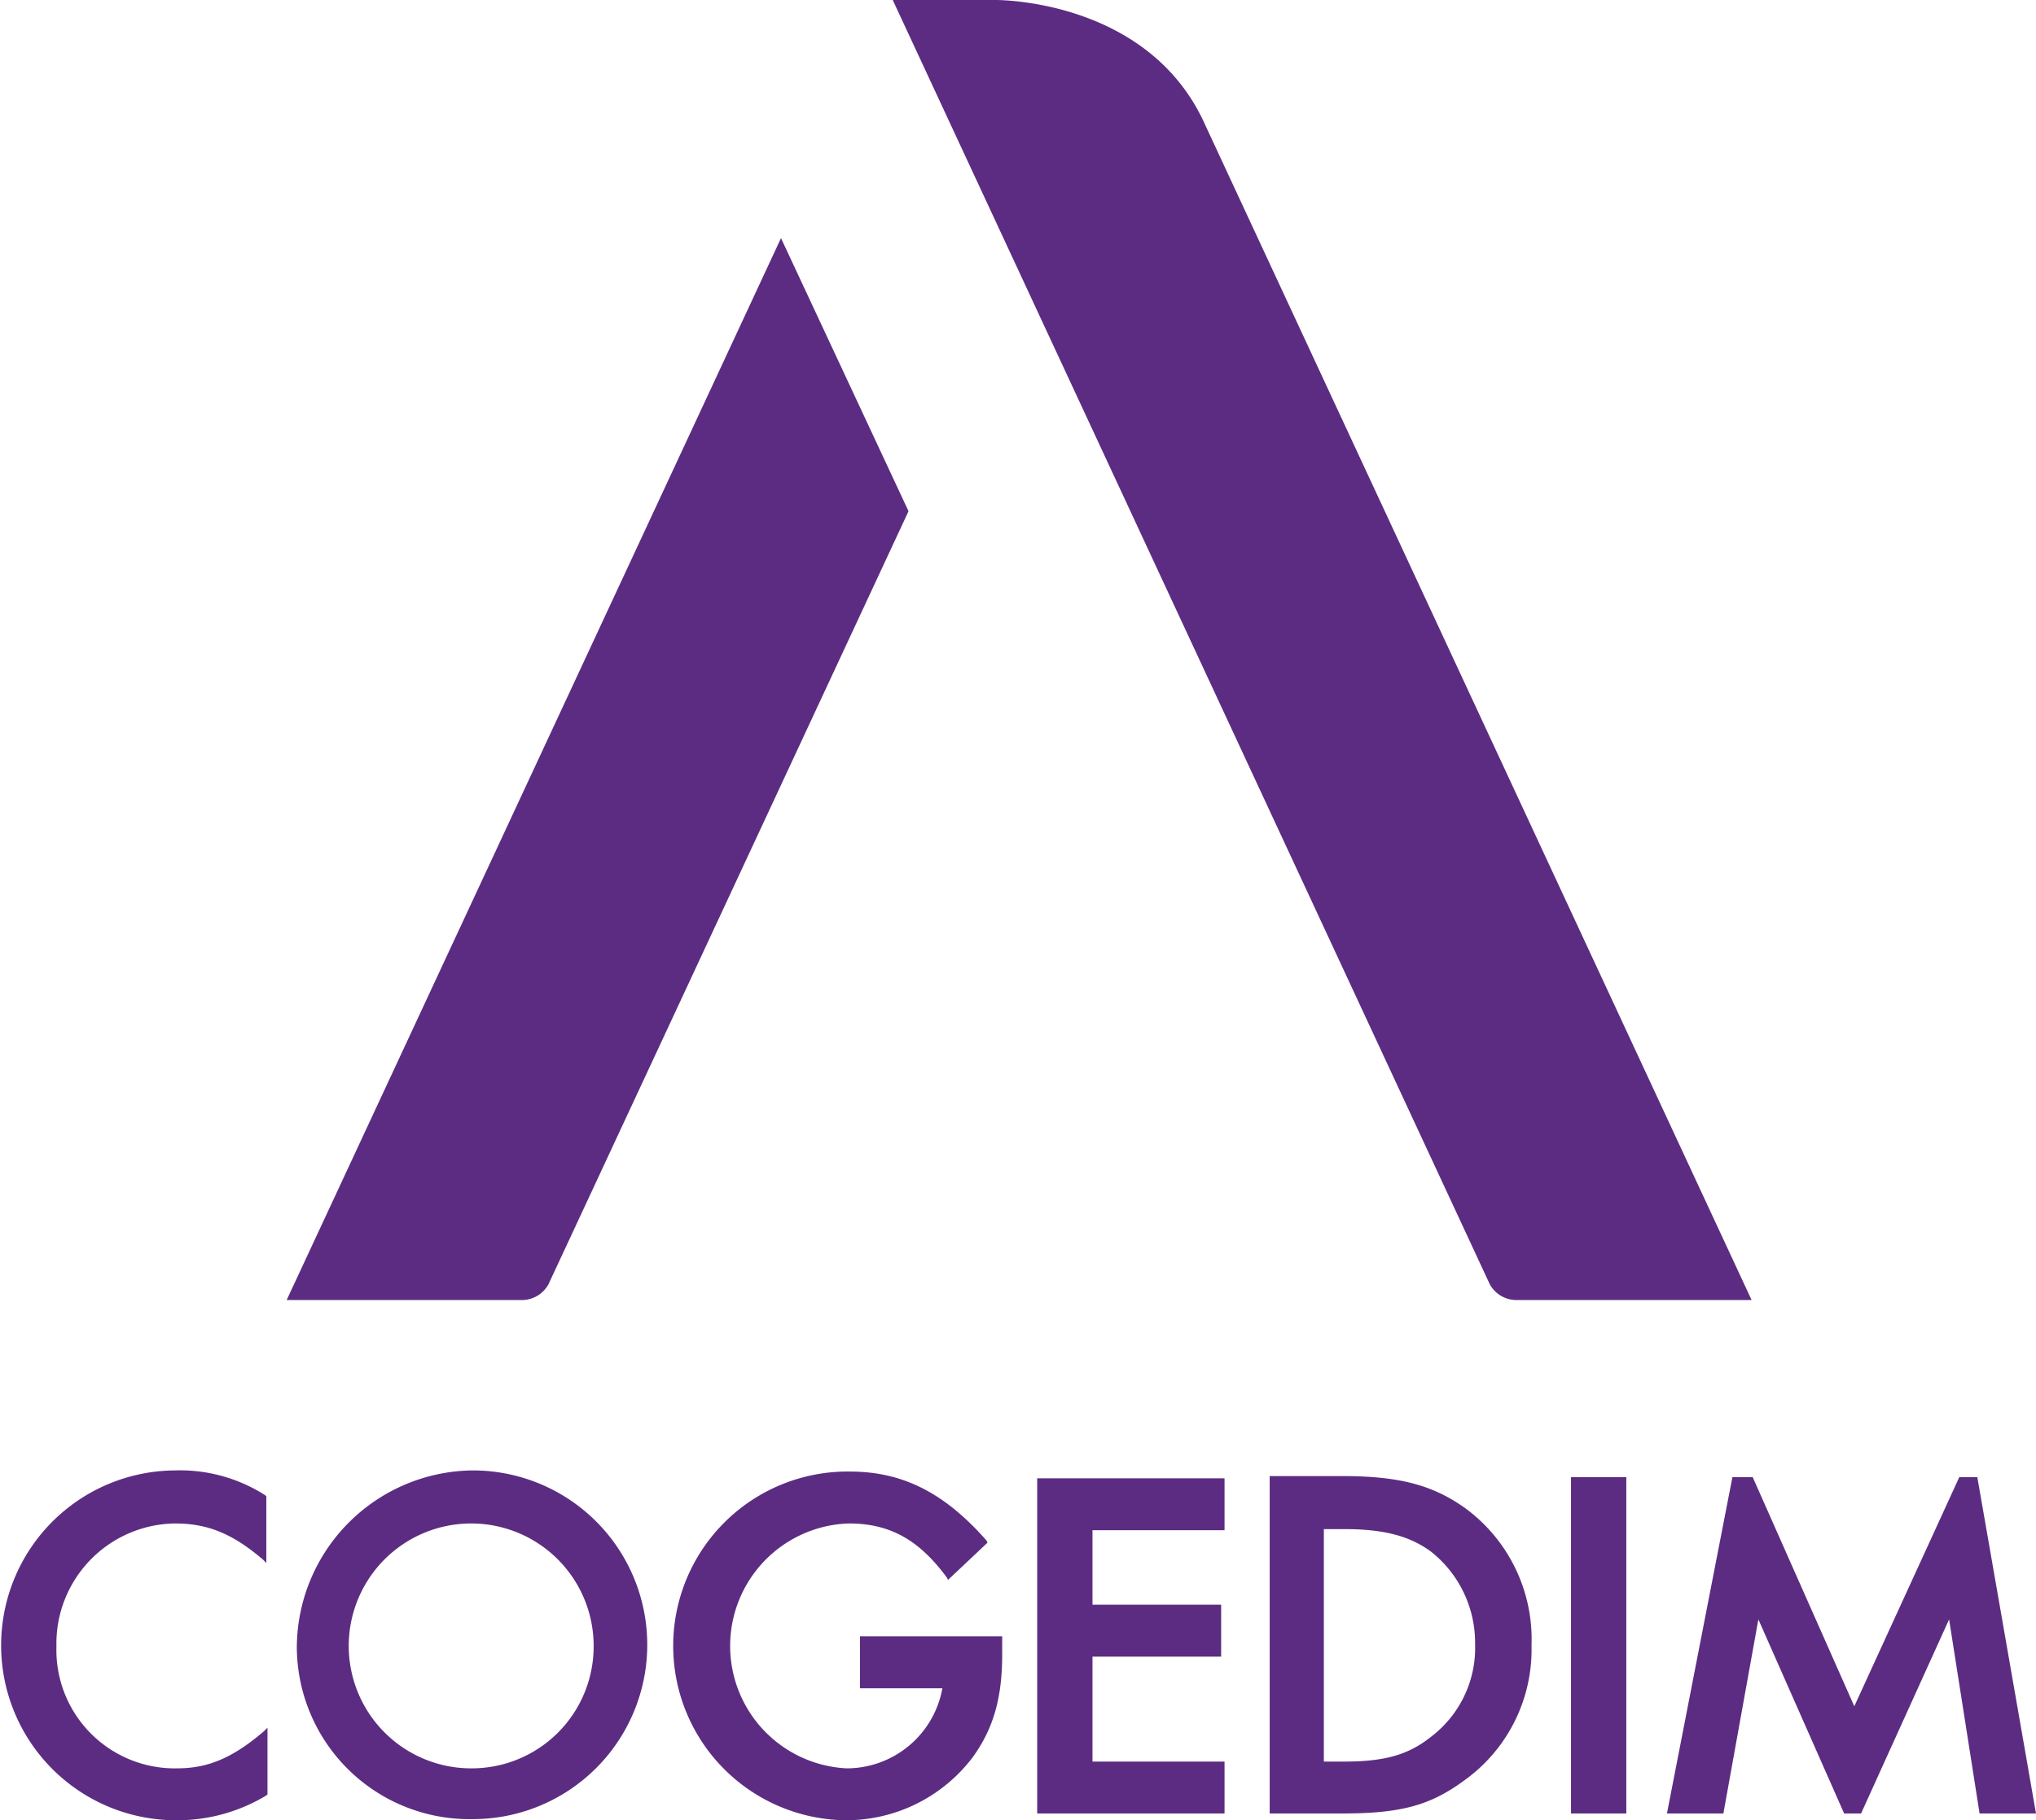<svg xmlns="http://www.w3.org/2000/svg" viewBox="0 0 180.4 161.3"><title>cogedim</title><g id="f8d46019-230d-496e-9705-4e9d048b7469" data-name="Layer 2"><g id="ba7819b0-5685-42e1-ba2f-70b939d40cd0" data-name="Layer 1"><path d="M79.1,0h9.1c1.1,0,13.8.3,18.6,11.1l48.4,104.1H134.3a2.69,2.69,0,0,1-2.3-1.4L79.1,0Zm1.4,45.3L69.2,21.1,25.4,115.2H46.3a2.69,2.69,0,0,0,2.3-1.4Zm-64.8,116a15.23,15.23,0,0,0,7.9-2.2l.1-.1v-5.9l-.3.3c-2.8,2.4-5,3.3-7.7,3.3A10.49,10.49,0,0,1,5,145.9,10.65,10.65,0,0,1,15.5,135c2.9,0,5.1.9,7.8,3.2l.3.3v-5.9l-.1-.1a14,14,0,0,0-8-2.2,15.5,15.5,0,1,0,.2,31Zm10.6-15.4a15.3,15.3,0,0,0,15.6,15.3,15.45,15.45,0,1,0,0-30.9,15.75,15.75,0,0,0-15.6,15.6m15.6,10.8a10.85,10.85,0,1,1,10.7-10.8,10.8,10.8,0,0,1-10.7,10.8M88.5,145H76.2v4.6h7.3a8.62,8.62,0,0,1-8.5,7.1,10.86,10.86,0,0,1,.2-21.7c3.6,0,6.2,1.4,8.7,4.8l.1.2,3.5-3.3-.1-.2c-3.7-4.2-7.4-6.1-12.1-6.1a15.45,15.45,0,0,0-.4,30.9,14.07,14.07,0,0,0,11.3-5.6c1.8-2.5,2.6-5.2,2.6-9.1V145h-.3m20,15.7v-4.6H96.8v-9.3h11.4v-4.6H96.8v-6.6h11.7V131H91.9v29.7Zm10.4,0c5.2,0,7.8-.7,10.8-2.9a14.25,14.25,0,0,0,6-12,14.4,14.4,0,0,0-5.8-12.1c-2.9-2.1-5.9-2.9-11-2.9h-6.4v29.9Zm.2-4.6h-1.8V135.5h1.8c3.5,0,5.8.6,7.7,2a10.3,10.3,0,0,1,3.9,8.2,9.88,9.88,0,0,1-3.9,8.2c-2,1.6-4.1,2.2-7.7,2.2m25,4.6V130.9h-4.9v29.8Zm20.8,0,7.8-17.2,2.7,17.2h5l-5.2-29.8h-1.6l-9.3,20.3-9-20.3h-1.8l-5.8,29.8h5l3.1-17.2,7.6,17.2Z" style="fill:#5c2c82"/></g></g></svg>